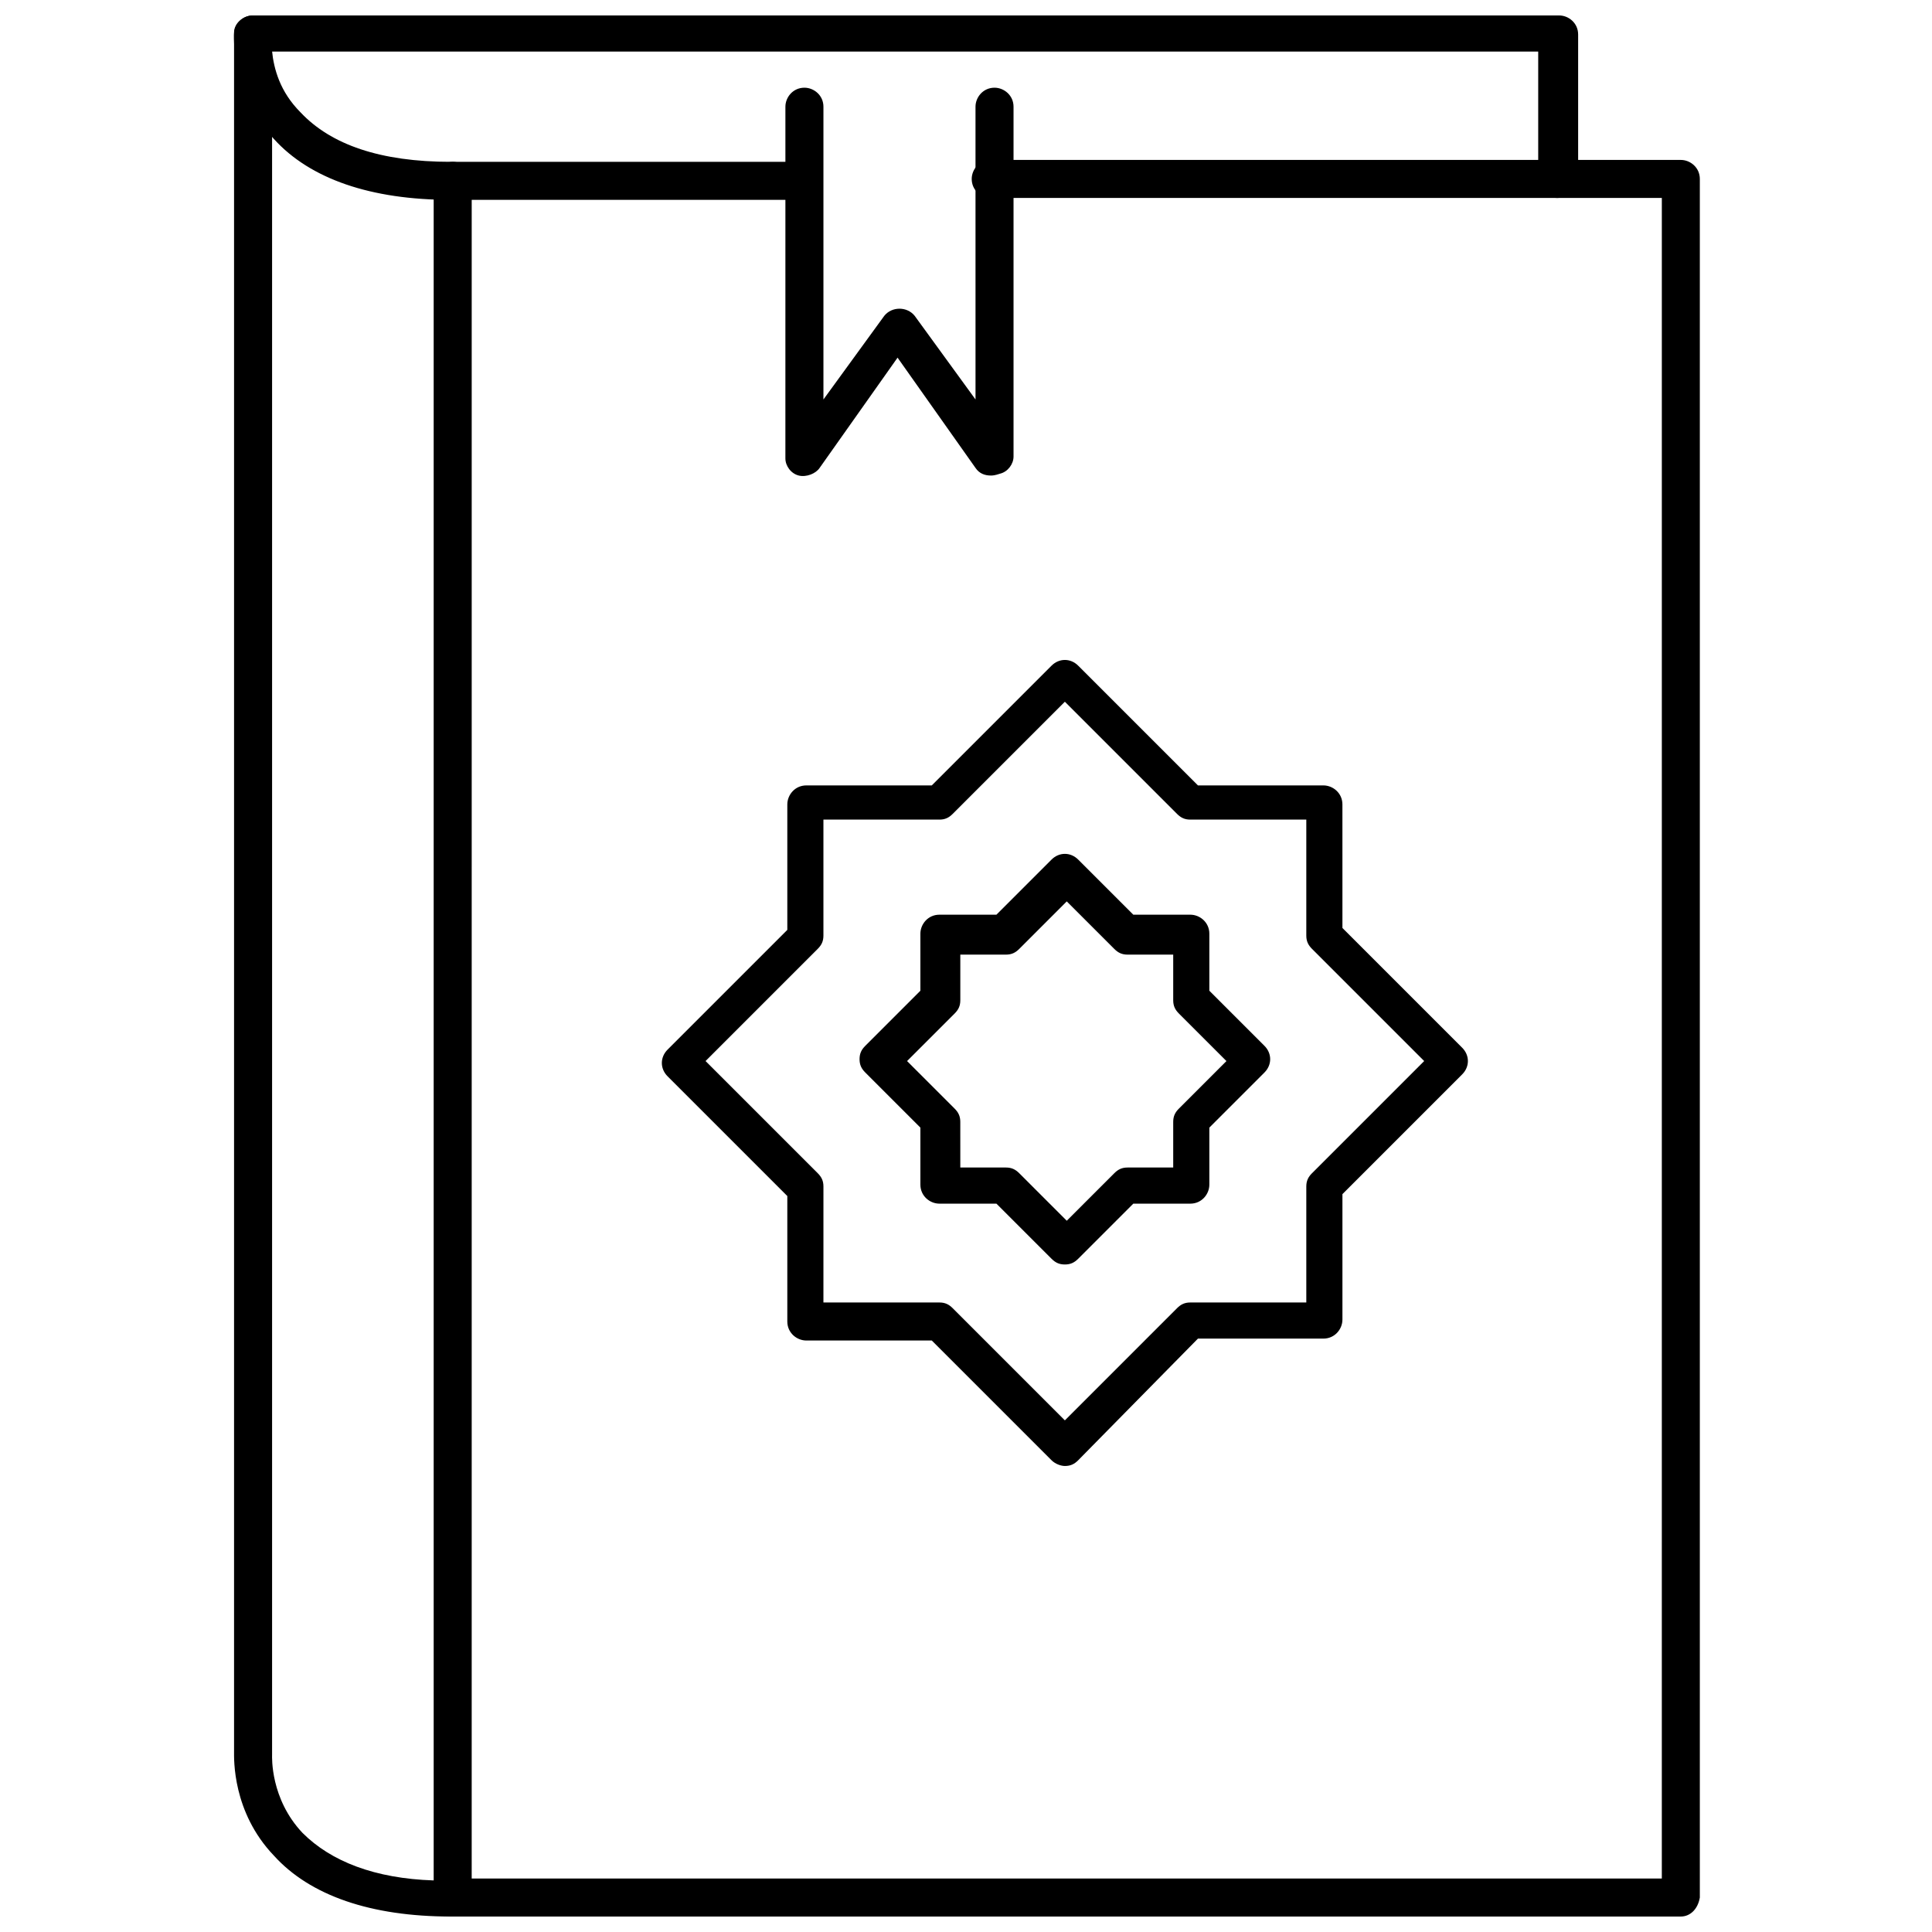 <?xml version="1.0" encoding="UTF-8"?>
<!-- Uploaded to: SVG Repo, www.svgrepo.com, Generator: SVG Repo Mixer Tools -->
<svg width="800px" height="800px" version="1.1" viewBox="144 144 512 512" xmlns="http://www.w3.org/2000/svg">
 <defs>
  <clipPath id="c">
   <path d="m258 186h337v465.9h-337z"/>
  </clipPath>
  <clipPath id="b">
   <path d="m206 148.09h357v48.906h-357z"/>
  </clipPath>
  <clipPath id="a">
   <path d="m206 148.09h64v503.81h-64z"/>
  </clipPath>
 </defs>
 <g clip-path="url(#c)">
  <path d="m589.43 651.9h-325.96c-2.519 0-5.039-2.016-5.039-5.039 0-2.519 2.016-5.039 5.039-5.039h320.93l0.004-445.36h-177.85c-2.519 0-5.039-2.016-5.039-5.039 0-2.519 2.016-5.039 5.039-5.039h182.88c2.519 0 5.039 2.016 5.039 5.039v455.44c-0.504 3.023-2.519 5.039-5.039 5.039z"/>
 </g>
 <g clip-path="url(#b)">
  <path d="m556.68 196.46c-2.519 0-5.039-2.016-5.039-5.039v-33.754h-335.54c0.504 4.531 2.016 10.578 7.555 16.121 8.062 8.566 21.16 13.098 39.801 13.098h93.203c2.519 0 5.039 2.016 5.039 5.039 0 2.519-2.016 5.039-5.039 5.039h-93.203c-21.16 0-37.281-5.543-46.855-16.121-11.586-12.598-10.578-27.711-10.578-28.215 0-2.519 2.519-4.535 5.039-4.535h346.12c2.519 0 5.039 2.016 5.039 5.039v38.793c-0.504 2.519-3.023 4.535-5.543 4.535z"/>
 </g>
 <g clip-path="url(#a)">
  <path d="m263.46 651.9c-21.16 0-37.281-5.543-46.855-16.121-11.082-11.586-10.578-25.695-10.578-27.711v-454.94c0-2.519 2.016-5.039 5.039-5.039 2.519 0 5.039 2.016 5.039 5.039v455.45 0.504c0 0.504-0.504 11.586 8.062 20.656 7.559 7.559 19.145 12.09 34.762 12.594v-450.41c0-2.519 2.016-5.039 5.039-5.039 2.519 0 5.039 2.016 5.039 5.039l-0.004 454.94c-0.504 3.023-3.023 5.039-5.543 5.039z"/>
 </g>
 <path d="m406.55 270.02c-1.512 0-3.023-0.504-4.031-2.016l-20.656-29.223-20.656 29.223c-1.008 1.512-3.527 2.519-5.543 2.016s-3.527-2.519-3.527-4.535l0.004-93.203c0-2.519 2.016-5.039 5.039-5.039 2.519 0 5.039 2.016 5.039 5.039v77.586l16.121-22.168c2.016-2.519 6.047-2.519 8.062 0l16.121 22.168-0.004-77.586c0-2.519 2.016-5.039 5.039-5.039 2.519 0 5.039 2.016 5.039 5.039v92.699c0 2.016-1.512 4.031-3.527 4.535-1.512 0.504-2.016 0.504-2.519 0.504z"/>
 <path d="m426.2 532.5c-1.008 0-2.519-0.504-3.527-1.512l-31.738-31.738h-33.25c-2.519 0-5.039-2.016-5.039-5.039v-33.25l-31.738-31.738c-2.016-2.016-2.016-5.039 0-7.055l31.738-31.738v-33.25c0-2.519 2.016-5.039 5.039-5.039h33.25l31.738-31.738c2.016-2.016 5.039-2.016 7.055 0l31.738 31.738h33.25c2.519 0 5.039 2.016 5.039 5.039l0.004 32.742 31.738 31.738c2.016 2.016 2.016 5.039 0 7.055l-31.738 31.738v33.25c0 2.519-2.016 5.039-5.039 5.039h-33.25l-31.742 32.246c-1.008 1.008-2.016 1.512-3.527 1.512zm-63.984-43.328h30.73c1.512 0 2.519 0.504 3.527 1.512l29.727 29.727 29.727-29.727c1.008-1.008 2.016-1.512 3.527-1.512h30.73v-30.73c0-1.512 0.504-2.519 1.512-3.527l29.727-29.727-29.727-29.727c-1.008-1.008-1.512-2.016-1.512-3.527v-30.73h-30.73c-1.512 0-2.519-0.504-3.527-1.512l-29.727-29.727-29.727 29.727c-1.008 1.008-2.016 1.512-3.527 1.512h-30.73v30.73c0 1.512-0.504 2.519-1.512 3.527l-29.723 29.727 29.727 29.727c1.008 1.008 1.512 2.016 1.512 3.527z"/>
 <path d="m426.2 479.1c-1.512 0-2.519-0.504-3.527-1.512l-14.609-14.609h-15.113c-2.519 0-5.039-2.016-5.039-5.039v-15.113l-14.609-14.609c-1.008-1.008-1.512-2.016-1.512-3.527s0.504-2.519 1.512-3.527l14.609-14.609v-15.113c0-2.519 2.016-5.039 5.039-5.039h15.113l14.609-14.609c2.016-2.016 5.039-2.016 7.055 0l14.609 14.609h15.113c2.519 0 5.039 2.016 5.039 5.039v15.113l14.609 14.609c2.016 2.016 2.016 5.039 0 7.055l-14.609 14.609v15.113c0 2.519-2.016 5.039-5.039 5.039h-15.113l-14.609 14.609c-1.008 1.008-2.016 1.512-3.527 1.512zm-27.707-25.695h12.09c1.512 0 2.519 0.504 3.527 1.512l12.594 12.594 12.594-12.594c1.008-1.008 2.016-1.512 3.527-1.512h12.09v-12.09c0-1.512 0.504-2.519 1.512-3.527l12.594-12.594-12.594-12.594c-1.008-1.008-1.512-2.016-1.512-3.527v-12.09h-12.09c-1.512 0-2.519-0.504-3.527-1.512l-12.594-12.594-12.594 12.594c-1.008 1.008-2.016 1.512-3.527 1.512h-12.09v12.09c0 1.512-0.504 2.519-1.512 3.527l-12.598 12.59 12.594 12.594c1.008 1.008 1.512 2.016 1.512 3.527z"/>
</svg>